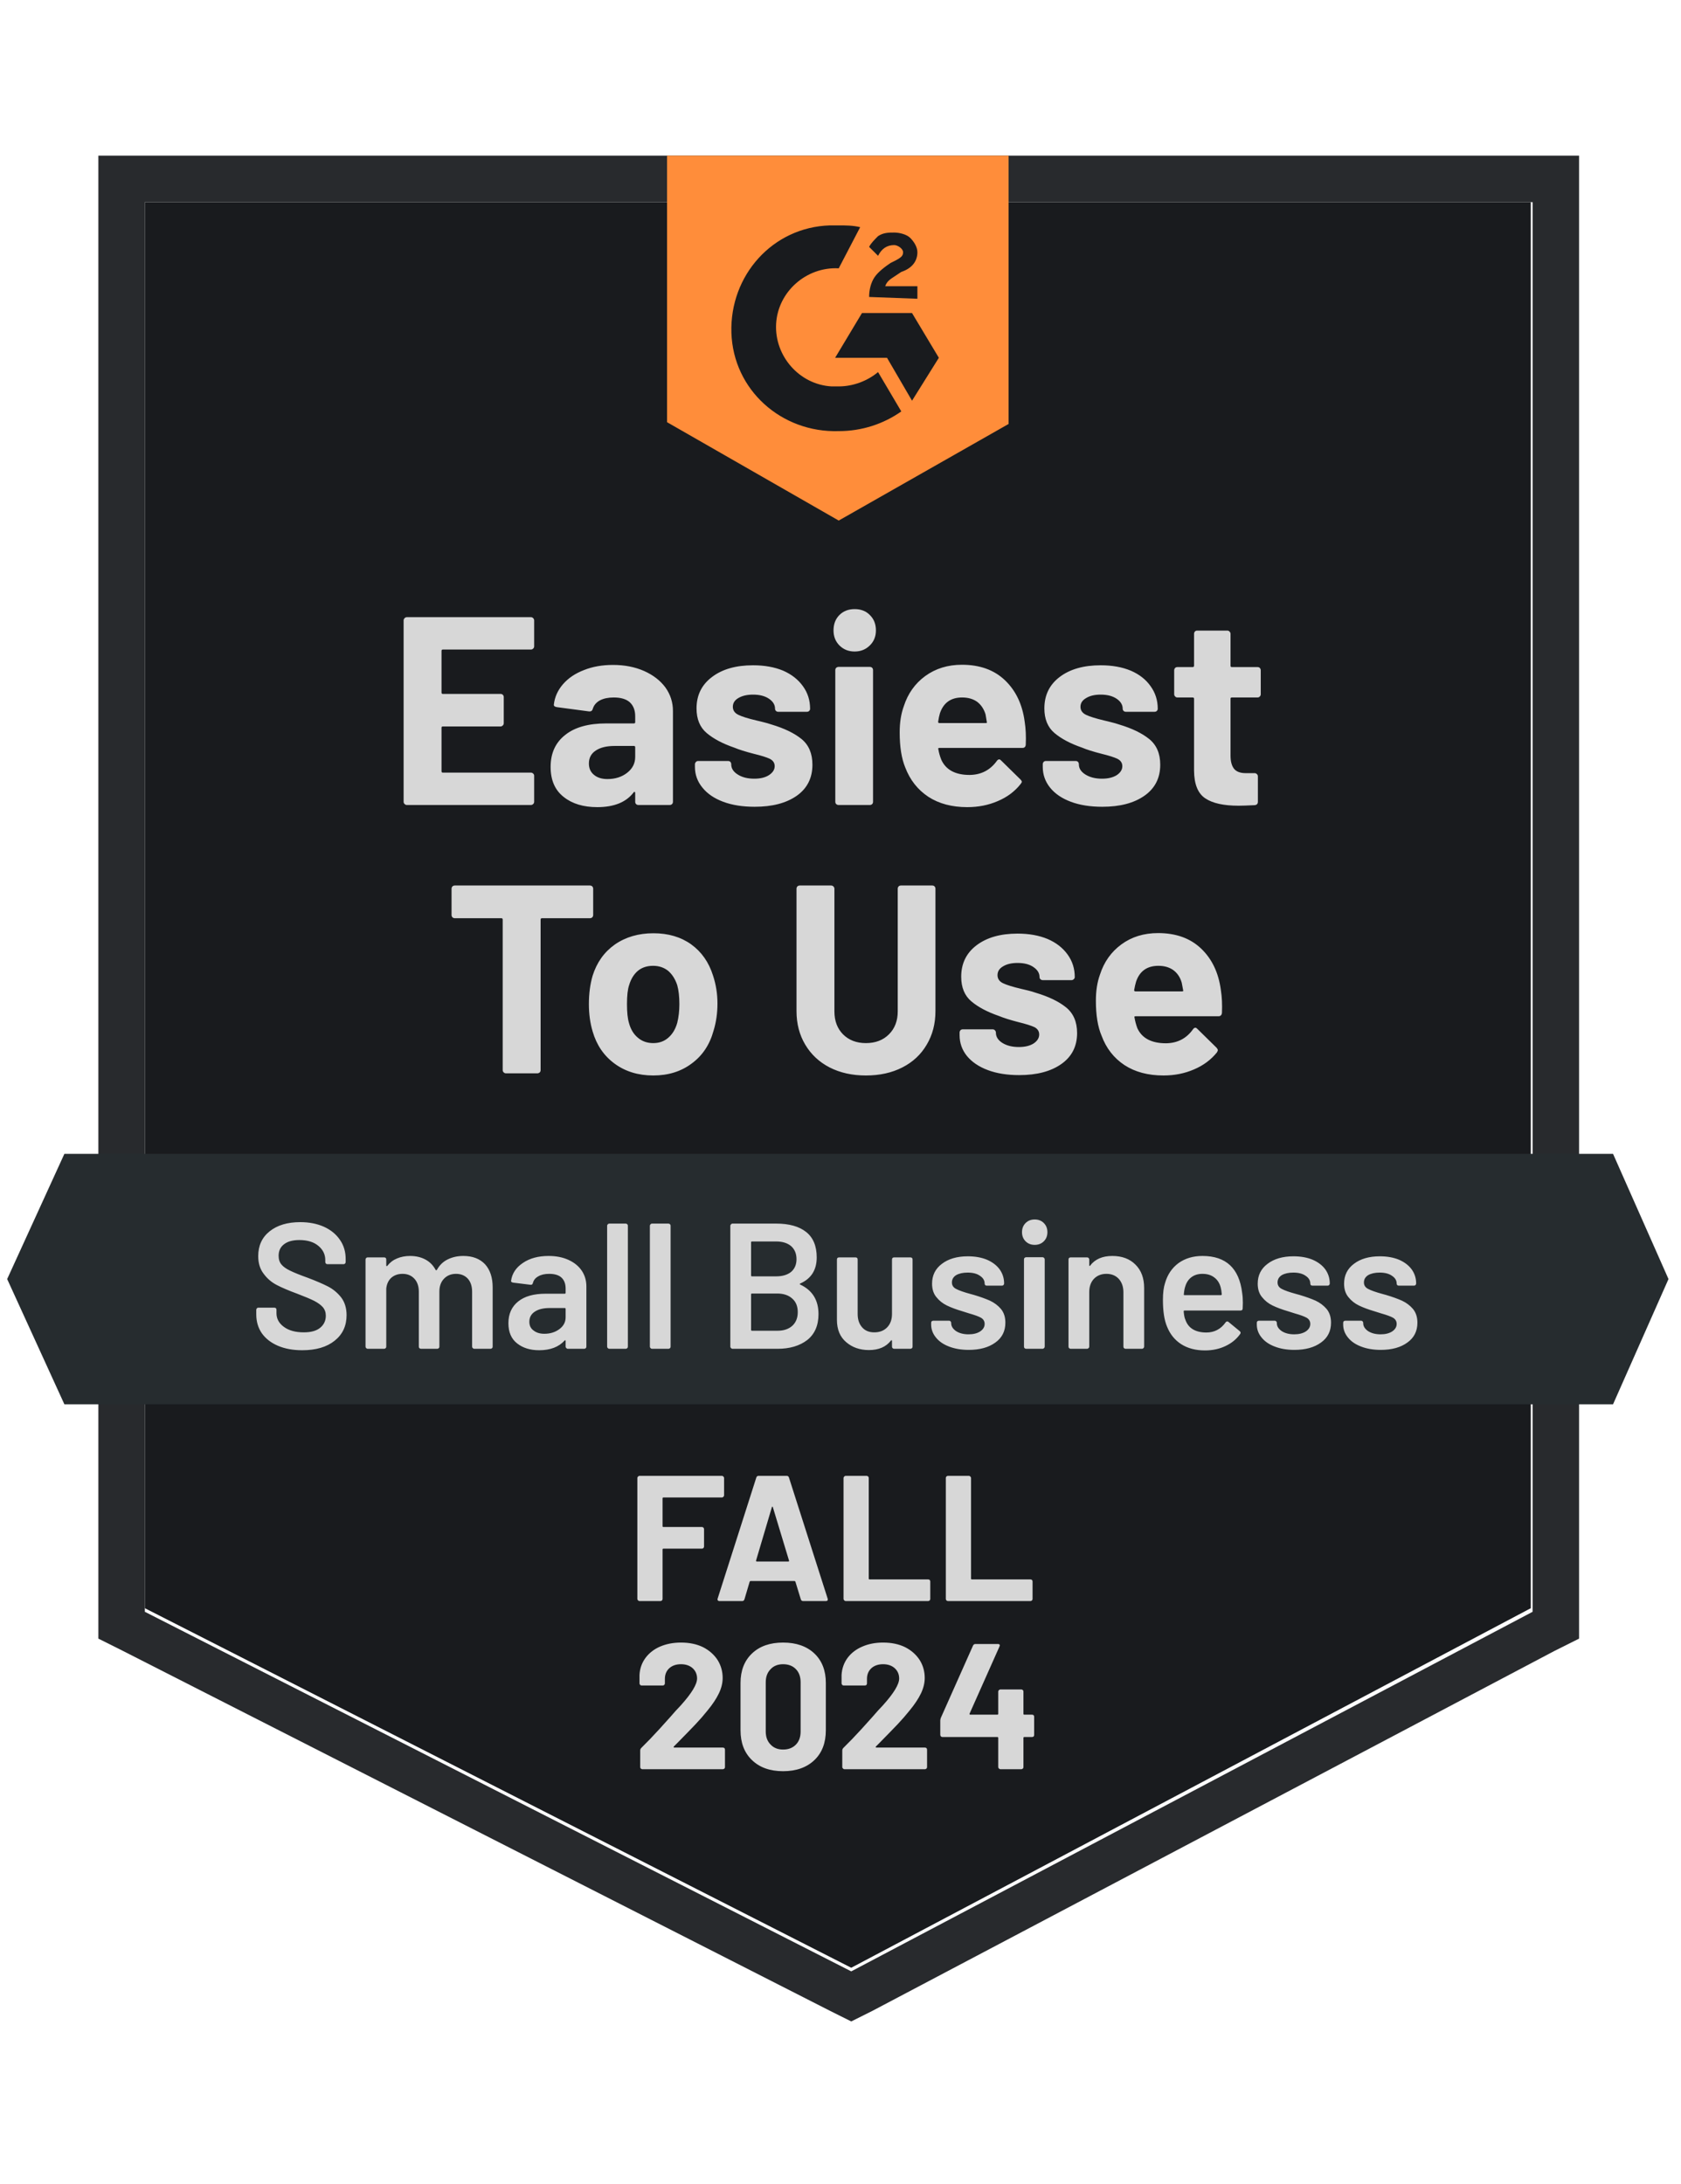 <svg width="87" height="113" viewBox="0 0 87 113" fill="none" xmlns="http://www.w3.org/2000/svg">
<path d="M7.497 83.205L44.056 101.808L79.226 83.205V10.458H7.497V83.205Z" fill="#191B1E"/>
<path d="M5.091 34.708V84.779L6.387 85.427L42.945 104.03L44.056 104.585L45.166 104.03L80.429 85.427L81.725 84.779V8.052H5.091V34.708ZM7.497 83.391V10.459H79.319V83.391L44.056 101.994L7.497 83.391Z" fill="#282A2D"/>
<path d="M43.408 11.662C43.778 11.662 44.148 11.662 44.518 11.754L43.408 13.883C41.742 13.791 40.261 15.086 40.168 16.752C40.076 18.418 41.371 19.899 43.037 19.992H43.408C44.148 19.992 44.888 19.714 45.444 19.251L46.647 21.287C45.721 21.935 44.611 22.305 43.408 22.305C40.446 22.398 37.947 20.177 37.854 17.215C37.762 14.253 39.983 11.754 42.945 11.662H43.408ZM47.202 16.197L48.59 18.511L47.202 20.732L45.907 18.511H43.222L44.611 16.197H47.202ZM44.981 15.364C44.981 14.994 45.074 14.624 45.259 14.346C45.444 14.068 45.814 13.791 46.092 13.605L46.277 13.513C46.647 13.328 46.739 13.235 46.739 13.05C46.739 12.865 46.462 12.68 46.277 12.68C45.907 12.68 45.629 12.865 45.444 13.235L44.981 12.773C45.074 12.587 45.259 12.402 45.444 12.217C45.721 12.032 45.999 12.032 46.277 12.032C46.554 12.032 46.925 12.125 47.11 12.31C47.295 12.495 47.48 12.773 47.48 13.05C47.48 13.513 47.202 13.883 46.647 14.068L46.369 14.253C46.092 14.438 45.907 14.531 45.814 14.809H47.48V15.457L44.981 15.364ZM43.408 26.933L52.2 21.935V8.052H34.523V21.843L43.408 26.933Z" fill="#FF8D3A"/>
<path d="M83.483 59.698H3.332L0.371 66.176L3.332 72.655H83.483L86.353 66.176L83.483 59.698Z" fill="#262C2F"/>
<path d="M30.533 45.814C30.576 45.814 30.616 45.829 30.654 45.86C30.684 45.897 30.7 45.937 30.7 45.98V47.341C30.7 47.384 30.684 47.424 30.654 47.461C30.616 47.492 30.576 47.507 30.533 47.507H28.044C28 47.507 27.979 47.532 27.979 47.581V55.365C27.979 55.414 27.963 55.455 27.933 55.486C27.895 55.516 27.855 55.532 27.812 55.532H26.183C26.14 55.532 26.103 55.516 26.072 55.486C26.035 55.455 26.017 55.414 26.017 55.365V47.581C26.017 47.532 25.995 47.507 25.952 47.507H23.536C23.493 47.507 23.453 47.492 23.416 47.461C23.385 47.424 23.37 47.384 23.37 47.341V45.98C23.37 45.937 23.385 45.897 23.416 45.86C23.453 45.829 23.493 45.814 23.536 45.814H30.533ZM33.81 55.643C33.032 55.643 32.366 55.439 31.81 55.032C31.255 54.625 30.876 54.069 30.672 53.366C30.543 52.934 30.478 52.462 30.478 51.95C30.478 51.407 30.543 50.916 30.672 50.478C30.888 49.794 31.27 49.257 31.82 48.868C32.381 48.479 33.048 48.285 33.819 48.285C34.584 48.285 35.235 48.476 35.772 48.859C36.309 49.247 36.685 49.784 36.901 50.469C37.055 50.932 37.132 51.416 37.132 51.922C37.132 52.422 37.064 52.891 36.929 53.329C36.731 54.051 36.355 54.615 35.8 55.023C35.25 55.436 34.587 55.643 33.81 55.643ZM33.81 53.968C34.118 53.968 34.377 53.875 34.587 53.69C34.803 53.505 34.957 53.249 35.05 52.922C35.124 52.626 35.161 52.302 35.161 51.95C35.161 51.561 35.124 51.234 35.05 50.969C34.945 50.654 34.788 50.407 34.578 50.228C34.362 50.056 34.103 49.969 33.8 49.969C33.486 49.969 33.223 50.056 33.014 50.228C32.804 50.407 32.653 50.654 32.56 50.969C32.486 51.185 32.449 51.512 32.449 51.95C32.449 52.37 32.483 52.694 32.551 52.922C32.637 53.249 32.791 53.505 33.014 53.69C33.23 53.875 33.495 53.968 33.81 53.968ZM44.814 55.643C44.105 55.643 43.478 55.504 42.935 55.226C42.398 54.949 41.979 54.557 41.677 54.051C41.374 53.545 41.223 52.965 41.223 52.311V45.98C41.223 45.937 41.239 45.897 41.269 45.86C41.306 45.829 41.346 45.814 41.39 45.814H43.009C43.059 45.814 43.099 45.829 43.13 45.86C43.167 45.897 43.185 45.937 43.185 45.98V52.329C43.185 52.817 43.333 53.212 43.63 53.514C43.932 53.816 44.327 53.968 44.814 53.968C45.308 53.968 45.706 53.816 46.008 53.514C46.31 53.212 46.462 52.817 46.462 52.329V45.98C46.462 45.937 46.477 45.897 46.508 45.86C46.539 45.829 46.579 45.814 46.628 45.814H48.248C48.297 45.814 48.337 45.829 48.368 45.86C48.399 45.897 48.414 45.937 48.414 45.98V52.311C48.414 52.965 48.263 53.545 47.961 54.051C47.665 54.557 47.245 54.949 46.702 55.226C46.159 55.504 45.53 55.643 44.814 55.643ZM52.746 55.624C52.129 55.624 51.589 55.538 51.126 55.365C50.663 55.192 50.303 54.949 50.043 54.634C49.79 54.319 49.664 53.962 49.664 53.56V53.422C49.664 53.378 49.679 53.338 49.71 53.301C49.741 53.27 49.781 53.255 49.831 53.255H51.376C51.419 53.255 51.456 53.27 51.487 53.301C51.524 53.338 51.543 53.378 51.543 53.422V53.431C51.543 53.641 51.654 53.816 51.876 53.958C52.104 54.1 52.388 54.171 52.727 54.171C53.048 54.171 53.304 54.109 53.496 53.986C53.687 53.857 53.783 53.702 53.783 53.523C53.783 53.357 53.702 53.23 53.542 53.144C53.369 53.064 53.095 52.977 52.718 52.885C52.286 52.774 51.944 52.666 51.691 52.561C51.099 52.357 50.627 52.107 50.275 51.811C49.923 51.515 49.747 51.089 49.747 50.534C49.747 49.849 50.013 49.306 50.543 48.905C51.074 48.504 51.78 48.303 52.663 48.303C53.255 48.303 53.773 48.396 54.218 48.581C54.662 48.772 55.007 49.041 55.254 49.386C55.501 49.726 55.624 50.114 55.624 50.552C55.624 50.596 55.606 50.633 55.569 50.663C55.538 50.694 55.501 50.71 55.458 50.71H53.968C53.925 50.71 53.884 50.694 53.847 50.663C53.816 50.633 53.801 50.596 53.801 50.552C53.801 50.349 53.696 50.176 53.486 50.034C53.283 49.892 53.008 49.821 52.663 49.821C52.354 49.821 52.104 49.88 51.913 49.997C51.722 50.108 51.626 50.259 51.626 50.451C51.626 50.636 51.719 50.775 51.904 50.867C52.095 50.96 52.413 51.058 52.857 51.163L53.209 51.247C53.338 51.277 53.474 51.318 53.616 51.367C54.276 51.564 54.794 51.814 55.171 52.117C55.553 52.425 55.745 52.869 55.745 53.449C55.745 54.134 55.473 54.668 54.93 55.05C54.387 55.433 53.659 55.624 52.746 55.624ZM63.186 51.228C63.242 51.58 63.26 51.972 63.242 52.404C63.229 52.521 63.167 52.579 63.056 52.579H58.771C58.716 52.579 58.697 52.601 58.716 52.644C58.746 52.829 58.796 53.014 58.864 53.199C59.104 53.718 59.598 53.977 60.345 53.977C60.937 53.971 61.403 53.73 61.742 53.255C61.779 53.199 61.822 53.172 61.872 53.172C61.896 53.172 61.927 53.19 61.964 53.227L62.964 54.208C63.007 54.258 63.029 54.301 63.029 54.338C63.029 54.356 63.013 54.393 62.982 54.449C62.674 54.831 62.279 55.124 61.798 55.328C61.316 55.538 60.789 55.643 60.215 55.643C59.419 55.643 58.746 55.464 58.197 55.106C57.648 54.742 57.253 54.236 57.013 53.588C56.815 53.125 56.717 52.521 56.717 51.774C56.717 51.262 56.788 50.812 56.929 50.423C57.139 49.769 57.509 49.247 58.04 48.859C58.571 48.47 59.203 48.276 59.937 48.276C60.863 48.276 61.606 48.544 62.168 49.081C62.729 49.618 63.069 50.333 63.186 51.228ZM59.956 49.969C59.37 49.969 58.984 50.241 58.799 50.784C58.762 50.907 58.728 51.055 58.697 51.228C58.697 51.271 58.722 51.293 58.771 51.293H61.178C61.233 51.293 61.252 51.271 61.233 51.228C61.184 50.963 61.159 50.833 61.159 50.839C61.079 50.562 60.934 50.346 60.724 50.191C60.514 50.043 60.258 49.969 59.956 49.969ZM27.645 33.439C27.645 33.489 27.627 33.529 27.59 33.56C27.559 33.59 27.522 33.606 27.479 33.606H22.916C22.873 33.606 22.851 33.631 22.851 33.68V35.827C22.851 35.877 22.873 35.901 22.916 35.901H25.905C25.949 35.901 25.989 35.917 26.026 35.947C26.057 35.984 26.072 36.025 26.072 36.068V37.41C26.072 37.459 26.057 37.499 26.026 37.53C25.989 37.567 25.949 37.586 25.905 37.586H22.916C22.873 37.586 22.851 37.607 22.851 37.651V39.9C22.851 39.949 22.873 39.974 22.916 39.974H27.479C27.522 39.974 27.559 39.989 27.59 40.02C27.627 40.051 27.645 40.088 27.645 40.131V41.482C27.645 41.532 27.627 41.572 27.59 41.602C27.559 41.633 27.522 41.649 27.479 41.649H21.056C21.013 41.649 20.976 41.633 20.945 41.602C20.908 41.572 20.889 41.532 20.889 41.482V32.097C20.889 32.054 20.908 32.014 20.945 31.977C20.976 31.946 21.013 31.931 21.056 31.931H27.479C27.522 31.931 27.559 31.946 27.59 31.977C27.627 32.014 27.645 32.054 27.645 32.097V33.439ZM31.727 34.402C32.326 34.402 32.862 34.507 33.338 34.717C33.806 34.926 34.174 35.21 34.439 35.568C34.698 35.932 34.828 36.336 34.828 36.781V41.482C34.828 41.532 34.812 41.572 34.781 41.602C34.751 41.633 34.71 41.649 34.661 41.649H33.041C32.992 41.649 32.952 41.633 32.921 41.602C32.89 41.572 32.875 41.532 32.875 41.482V41.029C32.875 40.998 32.865 40.979 32.847 40.973C32.828 40.961 32.81 40.97 32.791 41.001C32.403 41.507 31.776 41.76 30.913 41.76C30.191 41.76 29.611 41.584 29.173 41.232C28.722 40.881 28.497 40.362 28.497 39.677C28.497 38.968 28.75 38.416 29.256 38.021C29.75 37.626 30.459 37.428 31.385 37.428H32.81C32.853 37.428 32.875 37.407 32.875 37.364V37.058C32.875 36.75 32.782 36.509 32.597 36.336C32.412 36.17 32.134 36.086 31.764 36.086C31.48 36.086 31.243 36.136 31.052 36.234C30.86 36.339 30.737 36.484 30.681 36.669C30.657 36.768 30.595 36.814 30.496 36.808L28.821 36.586C28.71 36.568 28.657 36.524 28.664 36.457C28.707 36.068 28.864 35.716 29.136 35.401C29.407 35.087 29.768 34.843 30.218 34.67C30.663 34.491 31.166 34.402 31.727 34.402ZM31.44 40.307C31.841 40.307 32.181 40.199 32.458 39.983C32.736 39.767 32.875 39.492 32.875 39.159V38.659C32.875 38.616 32.853 38.594 32.81 38.594H31.81C31.391 38.594 31.064 38.675 30.829 38.835C30.595 38.989 30.478 39.212 30.478 39.502C30.478 39.748 30.564 39.943 30.737 40.085C30.91 40.233 31.144 40.307 31.44 40.307ZM39.057 41.741C38.434 41.741 37.891 41.655 37.428 41.482C36.966 41.309 36.608 41.066 36.355 40.751C36.096 40.436 35.966 40.078 35.966 39.677V39.539C35.966 39.495 35.985 39.455 36.022 39.418C36.053 39.387 36.09 39.372 36.133 39.372H37.678C37.728 39.372 37.768 39.387 37.799 39.418C37.83 39.455 37.845 39.495 37.845 39.539V39.548C37.845 39.758 37.959 39.934 38.187 40.075C38.41 40.217 38.693 40.288 39.039 40.288C39.353 40.288 39.606 40.227 39.798 40.103C39.995 39.974 40.094 39.819 40.094 39.64C40.094 39.474 40.011 39.347 39.844 39.261C39.678 39.181 39.403 39.094 39.02 39.002C38.588 38.891 38.246 38.783 37.993 38.678C37.401 38.474 36.929 38.224 36.577 37.928C36.225 37.632 36.049 37.206 36.049 36.651C36.049 35.966 36.318 35.423 36.855 35.022C37.385 34.621 38.092 34.42 38.974 34.42C39.566 34.42 40.085 34.513 40.529 34.698C40.967 34.889 41.309 35.158 41.556 35.503C41.803 35.843 41.926 36.231 41.926 36.669C41.926 36.713 41.911 36.75 41.88 36.781C41.849 36.811 41.809 36.827 41.76 36.827H40.279C40.23 36.827 40.19 36.811 40.159 36.781C40.128 36.75 40.112 36.713 40.112 36.669C40.112 36.466 40.008 36.293 39.798 36.151C39.588 36.009 39.313 35.938 38.974 35.938C38.666 35.938 38.413 35.997 38.215 36.114C38.024 36.225 37.928 36.376 37.928 36.568C37.928 36.753 38.024 36.892 38.215 36.984C38.4 37.077 38.718 37.175 39.168 37.28C39.267 37.305 39.381 37.333 39.511 37.364C39.64 37.394 39.779 37.434 39.927 37.484C40.588 37.681 41.106 37.931 41.482 38.234C41.859 38.542 42.047 38.986 42.047 39.566C42.047 40.251 41.778 40.785 41.242 41.167C40.699 41.55 39.971 41.741 39.057 41.741ZM44.231 33.708C43.916 33.708 43.654 33.603 43.444 33.393C43.241 33.189 43.139 32.93 43.139 32.616C43.139 32.289 43.241 32.023 43.444 31.82C43.648 31.616 43.91 31.514 44.231 31.514C44.558 31.514 44.82 31.616 45.018 31.82C45.228 32.023 45.333 32.289 45.333 32.616C45.333 32.93 45.228 33.189 45.018 33.393C44.808 33.603 44.546 33.708 44.231 33.708ZM43.398 41.649C43.355 41.649 43.315 41.633 43.278 41.602C43.247 41.572 43.231 41.532 43.231 41.482V34.67C43.231 34.621 43.247 34.581 43.278 34.55C43.315 34.519 43.355 34.504 43.398 34.504H45.018C45.067 34.504 45.107 34.519 45.138 34.55C45.169 34.581 45.184 34.621 45.184 34.67V41.482C45.184 41.532 45.169 41.572 45.138 41.602C45.107 41.633 45.067 41.649 45.018 41.649H43.398ZM53.033 37.345C53.088 37.697 53.107 38.089 53.088 38.52C53.082 38.638 53.024 38.696 52.913 38.696H48.618C48.563 38.696 48.544 38.718 48.563 38.761C48.593 38.946 48.646 39.131 48.72 39.316C48.961 39.835 49.448 40.094 50.182 40.094C50.775 40.088 51.243 39.847 51.589 39.372C51.626 39.316 51.669 39.289 51.719 39.289C51.743 39.289 51.774 39.307 51.811 39.344L52.811 40.325C52.86 40.375 52.885 40.418 52.885 40.455C52.885 40.473 52.863 40.51 52.82 40.566C52.518 40.949 52.126 41.242 51.645 41.445C51.163 41.655 50.636 41.76 50.062 41.76C49.266 41.76 48.593 41.581 48.044 41.223C47.495 40.859 47.097 40.353 46.85 39.705C46.659 39.242 46.563 38.638 46.563 37.891C46.563 37.379 46.634 36.929 46.776 36.54C46.986 35.886 47.356 35.364 47.887 34.976C48.424 34.587 49.056 34.393 49.784 34.393C50.71 34.393 51.453 34.661 52.015 35.198C52.576 35.735 52.916 36.45 53.033 37.345ZM49.794 36.086C49.214 36.086 48.831 36.358 48.646 36.901C48.609 37.024 48.578 37.172 48.553 37.345C48.553 37.388 48.575 37.41 48.618 37.41H51.025C51.074 37.41 51.089 37.388 51.071 37.345C51.028 37.08 51.006 36.95 51.006 36.956C50.92 36.679 50.775 36.463 50.571 36.309C50.361 36.16 50.102 36.086 49.794 36.086ZM57.05 41.741C56.426 41.741 55.883 41.655 55.421 41.482C54.958 41.309 54.6 41.066 54.347 40.751C54.094 40.436 53.968 40.078 53.968 39.677V39.539C53.968 39.495 53.983 39.455 54.014 39.418C54.045 39.387 54.085 39.372 54.134 39.372H55.671C55.72 39.372 55.76 39.387 55.791 39.418C55.822 39.455 55.837 39.495 55.837 39.539V39.548C55.837 39.758 55.951 39.934 56.18 40.075C56.408 40.217 56.692 40.288 57.031 40.288C57.346 40.288 57.602 40.227 57.799 40.103C57.991 39.974 58.086 39.819 58.086 39.64C58.086 39.474 58.003 39.347 57.836 39.261C57.67 39.181 57.398 39.094 57.022 39.002C56.584 38.891 56.241 38.783 55.995 38.678C55.402 38.474 54.93 38.224 54.578 37.928C54.227 37.632 54.051 37.206 54.051 36.651C54.051 35.966 54.316 35.423 54.847 35.022C55.378 34.621 56.084 34.42 56.966 34.42C57.559 34.42 58.077 34.513 58.521 34.698C58.965 34.889 59.308 35.158 59.549 35.503C59.795 35.843 59.919 36.231 59.919 36.669C59.919 36.713 59.903 36.75 59.873 36.781C59.842 36.811 59.802 36.827 59.752 36.827H58.271C58.222 36.827 58.182 36.811 58.151 36.781C58.12 36.75 58.105 36.713 58.105 36.669C58.105 36.466 58 36.293 57.79 36.151C57.58 36.009 57.306 35.938 56.966 35.938C56.658 35.938 56.408 35.997 56.217 36.114C56.019 36.225 55.92 36.376 55.92 36.568C55.92 36.753 56.016 36.892 56.208 36.984C56.399 37.077 56.717 37.175 57.161 37.28C57.26 37.305 57.374 37.333 57.503 37.364C57.633 37.394 57.772 37.434 57.92 37.484C58.58 37.681 59.098 37.931 59.475 38.234C59.857 38.542 60.048 38.986 60.048 39.566C60.048 40.251 59.777 40.785 59.234 41.167C58.691 41.55 57.963 41.741 57.05 41.741ZM65.25 35.92C65.25 35.963 65.234 36 65.204 36.031C65.173 36.068 65.133 36.086 65.083 36.086H63.751C63.707 36.086 63.686 36.108 63.686 36.151V39.094C63.686 39.397 63.748 39.625 63.871 39.779C63.994 39.927 64.195 40.001 64.472 40.001H64.935C64.978 40.001 65.015 40.017 65.046 40.048C65.083 40.078 65.102 40.119 65.102 40.168V41.482C65.102 41.587 65.046 41.646 64.935 41.658C64.546 41.677 64.269 41.686 64.102 41.686C63.331 41.686 62.757 41.559 62.381 41.306C61.998 41.053 61.804 40.575 61.798 39.872V36.151C61.798 36.108 61.773 36.086 61.724 36.086H60.937C60.888 36.086 60.847 36.068 60.817 36.031C60.786 36 60.77 35.963 60.77 35.92V34.679C60.77 34.636 60.786 34.596 60.817 34.559C60.847 34.528 60.888 34.513 60.937 34.513H61.724C61.773 34.513 61.798 34.488 61.798 34.439V32.791C61.798 32.748 61.813 32.708 61.844 32.671C61.875 32.64 61.915 32.625 61.964 32.625H63.519C63.562 32.625 63.599 32.64 63.63 32.671C63.667 32.708 63.686 32.748 63.686 32.791V34.439C63.686 34.488 63.707 34.513 63.751 34.513H65.083C65.133 34.513 65.173 34.528 65.204 34.559C65.234 34.596 65.25 34.636 65.25 34.679V35.92Z" fill="#D7D7D7"/>
<path d="M15.641 69.858C15.16 69.858 14.741 69.781 14.383 69.627C14.025 69.473 13.747 69.257 13.55 68.979C13.358 68.701 13.263 68.374 13.263 67.998V67.767C13.263 67.736 13.275 67.708 13.3 67.683C13.318 67.665 13.343 67.656 13.374 67.656H14.197C14.228 67.656 14.256 67.665 14.281 67.683C14.299 67.708 14.309 67.736 14.309 67.767V67.942C14.309 68.226 14.435 68.461 14.688 68.646C14.941 68.837 15.287 68.933 15.725 68.933C16.101 68.933 16.385 68.853 16.576 68.692C16.767 68.532 16.863 68.325 16.863 68.072C16.863 67.899 16.811 67.751 16.706 67.628C16.601 67.511 16.453 67.403 16.261 67.304C16.064 67.205 15.771 67.082 15.382 66.934C14.944 66.773 14.589 66.622 14.318 66.48C14.046 66.338 13.821 66.144 13.642 65.897C13.457 65.656 13.364 65.354 13.364 64.99C13.364 64.447 13.562 64.018 13.957 63.704C14.352 63.389 14.879 63.231 15.54 63.231C16.002 63.231 16.413 63.312 16.77 63.472C17.122 63.633 17.397 63.858 17.594 64.148C17.792 64.432 17.89 64.762 17.89 65.138V65.296C17.89 65.326 17.878 65.354 17.853 65.379C17.835 65.397 17.81 65.406 17.779 65.406H16.946C16.916 65.406 16.891 65.397 16.872 65.379C16.848 65.354 16.835 65.326 16.835 65.296V65.194C16.835 64.904 16.718 64.66 16.483 64.463C16.243 64.259 15.913 64.157 15.493 64.157C15.154 64.157 14.892 64.228 14.707 64.37C14.515 64.512 14.42 64.712 14.42 64.972C14.42 65.157 14.469 65.308 14.568 65.425C14.666 65.542 14.815 65.647 15.012 65.74C15.209 65.838 15.515 65.962 15.928 66.11C16.366 66.276 16.718 66.428 16.983 66.564C17.242 66.699 17.468 66.887 17.659 67.128C17.844 67.375 17.937 67.68 17.937 68.044C17.937 68.6 17.73 69.041 17.317 69.368C16.909 69.695 16.351 69.858 15.641 69.858ZM23.98 64.981C24.456 64.981 24.829 65.123 25.1 65.406C25.366 65.697 25.498 66.098 25.498 66.61V69.673C25.498 69.704 25.489 69.729 25.471 69.747C25.446 69.772 25.418 69.784 25.387 69.784H24.545C24.514 69.784 24.489 69.772 24.471 69.747C24.446 69.729 24.434 69.704 24.434 69.673V66.832C24.434 66.548 24.36 66.323 24.212 66.156C24.058 65.99 23.854 65.906 23.601 65.906C23.348 65.906 23.141 65.99 22.981 66.156C22.82 66.323 22.74 66.545 22.74 66.823V69.673C22.74 69.704 22.731 69.729 22.712 69.747C22.688 69.772 22.66 69.784 22.629 69.784H21.787C21.756 69.784 21.728 69.772 21.703 69.747C21.685 69.729 21.676 69.704 21.676 69.673V66.832C21.676 66.548 21.599 66.323 21.444 66.156C21.29 65.99 21.087 65.906 20.834 65.906C20.599 65.906 20.405 65.974 20.25 66.11C20.102 66.246 20.016 66.431 19.991 66.665V69.673C19.991 69.704 19.982 69.729 19.963 69.747C19.939 69.772 19.911 69.784 19.88 69.784H19.029C18.998 69.784 18.973 69.772 18.955 69.747C18.93 69.729 18.918 69.704 18.918 69.673V65.166C18.918 65.135 18.93 65.107 18.955 65.083C18.973 65.064 18.998 65.055 19.029 65.055H19.88C19.911 65.055 19.939 65.064 19.963 65.083C19.982 65.107 19.991 65.135 19.991 65.166V65.471C19.991 65.49 19.997 65.502 20.01 65.508C20.022 65.514 20.035 65.508 20.047 65.49C20.183 65.317 20.349 65.191 20.547 65.11C20.75 65.024 20.976 64.981 21.222 64.981C21.525 64.981 21.79 65.043 22.018 65.166C22.247 65.289 22.422 65.468 22.546 65.703C22.564 65.727 22.586 65.727 22.611 65.703C22.746 65.456 22.934 65.274 23.175 65.157C23.416 65.039 23.684 64.981 23.98 64.981ZM28.395 64.981C28.784 64.981 29.126 65.049 29.422 65.184C29.719 65.32 29.947 65.505 30.107 65.74C30.268 65.98 30.348 66.252 30.348 66.554V69.673C30.348 69.704 30.339 69.729 30.32 69.747C30.296 69.772 30.268 69.784 30.237 69.784H29.386C29.355 69.784 29.33 69.772 29.311 69.747C29.287 69.729 29.274 69.704 29.274 69.673V69.377C29.274 69.359 29.268 69.346 29.256 69.34C29.244 69.34 29.231 69.346 29.219 69.359C28.916 69.692 28.478 69.858 27.905 69.858C27.442 69.858 27.062 69.741 26.766 69.507C26.464 69.272 26.313 68.924 26.313 68.461C26.313 67.98 26.482 67.603 26.822 67.332C27.155 67.066 27.627 66.934 28.238 66.934H29.228C29.259 66.934 29.274 66.918 29.274 66.887V66.665C29.274 66.425 29.203 66.236 29.061 66.101C28.92 65.971 28.707 65.906 28.423 65.906C28.188 65.906 28 65.95 27.858 66.036C27.71 66.116 27.618 66.23 27.581 66.378C27.562 66.452 27.519 66.483 27.451 66.471L26.553 66.36C26.523 66.354 26.498 66.344 26.479 66.332C26.455 66.314 26.445 66.292 26.451 66.267C26.501 65.891 26.704 65.582 27.062 65.342C27.414 65.101 27.858 64.981 28.395 64.981ZM28.173 69.007C28.475 69.007 28.735 68.927 28.951 68.766C29.166 68.606 29.274 68.402 29.274 68.155V67.72C29.274 67.689 29.259 67.674 29.228 67.674H28.451C28.124 67.674 27.868 67.736 27.683 67.859C27.491 67.983 27.396 68.159 27.396 68.387C27.396 68.584 27.47 68.735 27.618 68.84C27.76 68.951 27.945 69.007 28.173 69.007ZM31.533 69.784C31.502 69.784 31.477 69.772 31.459 69.747C31.434 69.729 31.422 69.704 31.422 69.673V63.417C31.422 63.386 31.434 63.361 31.459 63.343C31.477 63.318 31.502 63.306 31.533 63.306H32.384C32.415 63.306 32.443 63.318 32.468 63.343C32.486 63.361 32.495 63.386 32.495 63.417V69.673C32.495 69.704 32.486 69.729 32.468 69.747C32.443 69.772 32.415 69.784 32.384 69.784H31.533ZM33.745 69.784C33.714 69.784 33.689 69.772 33.671 69.747C33.646 69.729 33.634 69.704 33.634 69.673V63.417C33.634 63.386 33.646 63.361 33.671 63.343C33.689 63.318 33.714 63.306 33.745 63.306H34.596C34.627 63.306 34.655 63.318 34.679 63.343C34.698 63.361 34.707 63.386 34.707 63.417V69.673C34.707 69.704 34.698 69.729 34.679 69.747C34.655 69.772 34.627 69.784 34.596 69.784H33.745ZM41.417 66.406C41.38 66.425 41.38 66.443 41.417 66.462C42.047 66.758 42.361 67.267 42.361 67.989C42.361 68.575 42.167 69.022 41.778 69.331C41.383 69.633 40.871 69.784 40.242 69.784H37.91C37.879 69.784 37.854 69.772 37.836 69.747C37.811 69.729 37.798 69.704 37.798 69.673V63.417C37.798 63.386 37.811 63.361 37.836 63.343C37.854 63.318 37.879 63.306 37.91 63.306H40.168C40.84 63.306 41.359 63.451 41.723 63.741C42.087 64.031 42.269 64.469 42.269 65.055C42.269 65.703 41.985 66.153 41.417 66.406ZM38.918 64.231C38.888 64.231 38.872 64.246 38.872 64.277V65.99C38.872 66.02 38.888 66.036 38.918 66.036H40.168C40.495 66.036 40.754 65.959 40.945 65.805C41.13 65.644 41.223 65.425 41.223 65.147C41.223 64.864 41.13 64.638 40.945 64.472C40.754 64.311 40.495 64.231 40.168 64.231H38.918ZM40.242 68.85C40.563 68.85 40.819 68.763 41.01 68.59C41.195 68.418 41.288 68.183 41.288 67.887C41.288 67.585 41.192 67.35 41.001 67.184C40.81 67.011 40.55 66.924 40.223 66.924H38.918C38.888 66.924 38.872 66.94 38.872 66.971V68.803C38.872 68.834 38.888 68.85 38.918 68.85H40.242ZM46.165 65.166C46.165 65.135 46.175 65.107 46.193 65.083C46.218 65.064 46.246 65.055 46.276 65.055H47.119C47.15 65.055 47.177 65.064 47.202 65.083C47.221 65.107 47.23 65.135 47.23 65.166V69.673C47.23 69.704 47.221 69.729 47.202 69.747C47.177 69.772 47.15 69.784 47.119 69.784H46.276C46.246 69.784 46.218 69.772 46.193 69.747C46.175 69.729 46.165 69.704 46.165 69.673V69.377C46.165 69.359 46.159 69.346 46.147 69.34C46.135 69.334 46.122 69.34 46.11 69.359C45.857 69.686 45.477 69.849 44.971 69.849C44.502 69.849 44.111 69.713 43.796 69.442C43.475 69.17 43.315 68.785 43.315 68.285V65.166C43.315 65.135 43.324 65.107 43.343 65.083C43.367 65.064 43.395 65.055 43.426 65.055H44.277C44.308 65.055 44.336 65.064 44.361 65.083C44.379 65.107 44.388 65.135 44.388 65.166V67.98C44.388 68.269 44.465 68.501 44.62 68.674C44.768 68.846 44.978 68.933 45.249 68.933C45.527 68.933 45.749 68.846 45.916 68.674C46.082 68.501 46.165 68.269 46.165 67.98V65.166ZM50.136 69.84C49.747 69.84 49.405 69.781 49.108 69.664C48.819 69.553 48.593 69.396 48.433 69.192C48.273 68.995 48.192 68.772 48.192 68.526V68.442C48.192 68.411 48.202 68.384 48.22 68.359C48.245 68.341 48.273 68.331 48.303 68.331H49.118C49.149 68.331 49.173 68.341 49.192 68.359C49.217 68.384 49.229 68.411 49.229 68.442V68.461C49.229 68.615 49.312 68.751 49.479 68.868C49.651 68.979 49.867 69.035 50.127 69.035C50.373 69.035 50.574 68.985 50.728 68.886C50.883 68.782 50.96 68.652 50.96 68.498C50.96 68.356 50.895 68.248 50.765 68.174C50.642 68.106 50.438 68.032 50.154 67.952L49.803 67.841C49.488 67.748 49.223 67.649 49.007 67.544C48.791 67.44 48.609 67.295 48.461 67.109C48.313 66.931 48.239 66.699 48.239 66.415C48.239 65.984 48.408 65.641 48.748 65.388C49.087 65.129 49.534 64.999 50.09 64.999C50.466 64.999 50.796 65.058 51.08 65.175C51.364 65.299 51.583 65.465 51.737 65.675C51.891 65.891 51.968 66.135 51.968 66.406C51.968 66.437 51.956 66.465 51.931 66.489C51.913 66.508 51.888 66.517 51.857 66.517H51.071C51.04 66.517 51.012 66.508 50.987 66.489C50.969 66.465 50.96 66.437 50.96 66.406C50.96 66.246 50.879 66.113 50.719 66.008C50.565 65.897 50.352 65.841 50.08 65.841C49.84 65.841 49.642 65.885 49.488 65.971C49.34 66.064 49.266 66.19 49.266 66.351C49.266 66.499 49.337 66.61 49.479 66.684C49.627 66.764 49.871 66.85 50.21 66.943L50.413 66.999C50.741 67.097 51.015 67.196 51.237 67.295C51.459 67.4 51.648 67.541 51.802 67.72C51.956 67.906 52.033 68.143 52.033 68.433C52.033 68.871 51.861 69.214 51.515 69.46C51.169 69.713 50.71 69.84 50.136 69.84ZM53.551 64.407C53.36 64.407 53.203 64.345 53.079 64.222C52.956 64.099 52.894 63.941 52.894 63.75C52.894 63.559 52.956 63.401 53.079 63.278C53.203 63.154 53.36 63.093 53.551 63.093C53.742 63.093 53.9 63.154 54.023 63.278C54.147 63.401 54.208 63.559 54.208 63.75C54.208 63.941 54.147 64.099 54.023 64.222C53.9 64.345 53.742 64.407 53.551 64.407ZM53.107 69.784C53.076 69.784 53.048 69.772 53.023 69.747C53.005 69.729 52.996 69.704 52.996 69.673V65.157C52.996 65.126 53.005 65.101 53.023 65.083C53.048 65.058 53.076 65.046 53.107 65.046H53.958C53.989 65.046 54.014 65.058 54.032 65.083C54.057 65.101 54.069 65.126 54.069 65.157V69.673C54.069 69.704 54.057 69.729 54.032 69.747C54.014 69.772 53.989 69.784 53.958 69.784H53.107ZM57.568 64.981C58.068 64.981 58.466 65.129 58.762 65.425C59.064 65.721 59.215 66.125 59.215 66.638V69.673C59.215 69.704 59.203 69.729 59.178 69.747C59.16 69.772 59.135 69.784 59.104 69.784H58.253C58.222 69.784 58.194 69.772 58.169 69.747C58.151 69.729 58.142 69.704 58.142 69.673V66.86C58.142 66.576 58.062 66.344 57.901 66.165C57.741 65.993 57.528 65.906 57.263 65.906C56.997 65.906 56.781 65.993 56.615 66.165C56.454 66.338 56.374 66.567 56.374 66.85V69.673C56.374 69.704 56.362 69.729 56.337 69.747C56.318 69.772 56.294 69.784 56.263 69.784H55.411C55.381 69.784 55.353 69.772 55.328 69.747C55.31 69.729 55.3 69.704 55.3 69.673V65.166C55.3 65.135 55.31 65.107 55.328 65.083C55.353 65.064 55.381 65.055 55.411 65.055H56.263C56.294 65.055 56.318 65.064 56.337 65.083C56.362 65.107 56.374 65.135 56.374 65.166V65.462C56.374 65.481 56.38 65.493 56.392 65.499C56.405 65.505 56.414 65.499 56.42 65.481C56.673 65.147 57.056 64.981 57.568 64.981ZM64.287 66.887C64.312 67.042 64.324 67.214 64.324 67.406L64.315 67.693C64.315 67.767 64.278 67.804 64.204 67.804H61.307C61.276 67.804 61.261 67.819 61.261 67.85C61.279 68.054 61.307 68.192 61.344 68.266C61.492 68.711 61.853 68.936 62.427 68.942C62.846 68.942 63.18 68.769 63.426 68.424C63.451 68.387 63.482 68.368 63.519 68.368C63.544 68.368 63.565 68.377 63.584 68.396L64.158 68.868C64.213 68.911 64.222 68.961 64.186 69.016C63.994 69.288 63.738 69.497 63.417 69.645C63.103 69.794 62.751 69.868 62.362 69.868C61.881 69.868 61.471 69.76 61.131 69.544C60.798 69.328 60.554 69.025 60.4 68.637C60.258 68.303 60.187 67.841 60.187 67.248C60.187 66.891 60.224 66.6 60.298 66.378C60.422 65.946 60.653 65.604 60.992 65.351C61.338 65.104 61.751 64.981 62.233 64.981C63.448 64.981 64.133 65.616 64.287 66.887ZM62.233 65.906C62.004 65.906 61.813 65.965 61.659 66.082C61.511 66.193 61.406 66.351 61.344 66.554C61.307 66.659 61.282 66.795 61.27 66.961C61.258 66.992 61.27 67.008 61.307 67.008H63.186C63.217 67.008 63.232 66.992 63.232 66.961C63.22 66.807 63.201 66.69 63.177 66.61C63.121 66.388 63.01 66.215 62.843 66.091C62.683 65.968 62.479 65.906 62.233 65.906ZM66.99 69.84C66.601 69.84 66.259 69.781 65.963 69.664C65.672 69.553 65.447 69.396 65.287 69.192C65.126 68.995 65.046 68.772 65.046 68.526V68.442C65.046 68.411 65.055 68.384 65.074 68.359C65.099 68.341 65.126 68.331 65.157 68.331H65.972C66.003 68.331 66.027 68.341 66.046 68.359C66.07 68.384 66.083 68.411 66.083 68.442V68.461C66.083 68.615 66.166 68.751 66.333 68.868C66.505 68.979 66.721 69.035 66.981 69.035C67.227 69.035 67.428 68.985 67.582 68.886C67.736 68.782 67.814 68.652 67.814 68.498C67.814 68.356 67.749 68.248 67.619 68.174C67.496 68.106 67.292 68.032 67.008 67.952L66.657 67.841C66.342 67.748 66.077 67.649 65.861 67.544C65.645 67.44 65.463 67.295 65.315 67.109C65.166 66.931 65.093 66.699 65.093 66.415C65.093 65.984 65.262 65.641 65.602 65.388C65.941 65.129 66.388 64.999 66.944 64.999C67.32 64.999 67.65 65.058 67.934 65.175C68.218 65.299 68.437 65.465 68.591 65.675C68.745 65.891 68.822 66.135 68.822 66.406C68.822 66.437 68.81 66.465 68.785 66.489C68.767 66.508 68.742 66.517 68.711 66.517H67.925C67.894 66.517 67.866 66.508 67.841 66.489C67.823 66.465 67.814 66.437 67.814 66.406C67.814 66.246 67.733 66.113 67.573 66.008C67.419 65.897 67.206 65.841 66.934 65.841C66.694 65.841 66.496 65.885 66.342 65.971C66.194 66.064 66.12 66.19 66.12 66.351C66.12 66.499 66.191 66.61 66.333 66.684C66.481 66.764 66.725 66.85 67.064 66.943L67.267 66.999C67.594 67.097 67.869 67.196 68.091 67.295C68.313 67.4 68.501 67.541 68.656 67.72C68.81 67.906 68.887 68.143 68.887 68.433C68.887 68.871 68.714 69.214 68.369 69.46C68.023 69.713 67.564 69.84 66.99 69.84ZM71.46 69.84C71.071 69.84 70.729 69.781 70.433 69.664C70.143 69.553 69.918 69.396 69.757 69.192C69.597 68.995 69.516 68.772 69.516 68.526V68.442C69.516 68.411 69.526 68.384 69.544 68.359C69.569 68.341 69.597 68.331 69.628 68.331H70.442C70.473 68.331 70.498 68.341 70.516 68.359C70.541 68.384 70.553 68.411 70.553 68.442V68.461C70.553 68.615 70.636 68.751 70.803 68.868C70.976 68.979 71.192 69.035 71.451 69.035C71.698 69.035 71.898 68.985 72.052 68.886C72.207 68.782 72.284 68.652 72.284 68.498C72.284 68.356 72.219 68.248 72.09 68.174C71.966 68.106 71.763 68.032 71.479 67.952L71.127 67.841C70.812 67.748 70.547 67.649 70.331 67.544C70.115 67.44 69.933 67.295 69.785 67.109C69.637 66.931 69.563 66.699 69.563 66.415C69.563 65.984 69.733 65.641 70.072 65.388C70.411 65.129 70.859 64.999 71.414 64.999C71.79 64.999 72.12 65.058 72.404 65.175C72.688 65.299 72.907 65.465 73.061 65.675C73.216 65.891 73.293 66.135 73.293 66.406C73.293 66.437 73.28 66.465 73.256 66.489C73.237 66.508 73.213 66.517 73.182 66.517H72.395C72.364 66.517 72.336 66.508 72.312 66.489C72.293 66.465 72.284 66.437 72.284 66.406C72.284 66.246 72.204 66.113 72.043 66.008C71.889 65.897 71.676 65.841 71.405 65.841C71.164 65.841 70.966 65.885 70.812 65.971C70.664 66.064 70.59 66.19 70.59 66.351C70.59 66.499 70.661 66.61 70.803 66.684C70.951 66.764 71.195 66.85 71.534 66.943L71.738 66.999C72.065 67.097 72.339 67.196 72.561 67.295C72.784 67.4 72.972 67.541 73.126 67.72C73.28 67.906 73.358 68.143 73.358 68.433C73.358 68.871 73.185 69.214 72.839 69.46C72.494 69.713 72.034 69.84 71.46 69.84Z" fill="#D7D7D7"/>
<path d="M37.475 77.366C37.475 77.397 37.462 77.421 37.438 77.44C37.419 77.465 37.395 77.477 37.364 77.477H34.337C34.306 77.477 34.291 77.492 34.291 77.523V78.958C34.291 78.989 34.306 79.004 34.337 79.004H36.327C36.358 79.004 36.383 79.013 36.401 79.032C36.426 79.057 36.438 79.084 36.438 79.115V80.013C36.438 80.044 36.426 80.072 36.401 80.096C36.383 80.115 36.358 80.124 36.327 80.124H34.337C34.306 80.124 34.291 80.139 34.291 80.17V82.725C34.291 82.756 34.282 82.78 34.263 82.799C34.238 82.823 34.211 82.836 34.18 82.836H33.097C33.066 82.836 33.041 82.823 33.023 82.799C32.998 82.78 32.986 82.756 32.986 82.725V76.468C32.986 76.437 32.998 76.413 33.023 76.394C33.041 76.37 33.066 76.357 33.097 76.357H37.364C37.395 76.357 37.419 76.37 37.438 76.394C37.462 76.413 37.475 76.437 37.475 76.468V77.366ZM41.566 82.836C41.504 82.836 41.464 82.805 41.445 82.743L41.167 81.836C41.155 81.812 41.14 81.799 41.121 81.799H38.844C38.826 81.799 38.81 81.812 38.798 81.836L38.53 82.743C38.511 82.805 38.471 82.836 38.41 82.836H37.234C37.197 82.836 37.169 82.823 37.151 82.799C37.132 82.78 37.129 82.749 37.142 82.706L39.141 76.45C39.159 76.388 39.199 76.357 39.261 76.357H40.714C40.776 76.357 40.816 76.388 40.834 76.45L42.834 82.706C42.84 82.719 42.843 82.734 42.843 82.752C42.843 82.808 42.809 82.836 42.741 82.836H41.566ZM39.131 80.735C39.125 80.772 39.138 80.79 39.168 80.79H40.797C40.834 80.79 40.847 80.772 40.834 80.735L40.001 77.986C39.995 77.961 39.986 77.949 39.974 77.949C39.961 77.955 39.952 77.968 39.946 77.986L39.131 80.735ZM43.768 82.836C43.737 82.836 43.713 82.823 43.694 82.799C43.67 82.78 43.657 82.756 43.657 82.725V76.468C43.657 76.437 43.67 76.413 43.694 76.394C43.713 76.37 43.737 76.357 43.768 76.357H44.851C44.882 76.357 44.91 76.37 44.934 76.394C44.953 76.413 44.962 76.437 44.962 76.468V81.67C44.962 81.701 44.978 81.716 45.008 81.716H48.035C48.066 81.716 48.094 81.725 48.118 81.744C48.137 81.768 48.146 81.796 48.146 81.827V82.725C48.146 82.756 48.137 82.78 48.118 82.799C48.094 82.823 48.066 82.836 48.035 82.836H43.768ZM49.062 82.836C49.032 82.836 49.004 82.823 48.979 82.799C48.961 82.78 48.951 82.756 48.951 82.725V76.468C48.951 76.437 48.961 76.413 48.979 76.394C49.004 76.37 49.032 76.357 49.062 76.357H50.145C50.176 76.357 50.201 76.37 50.219 76.394C50.244 76.413 50.256 76.437 50.256 76.468V81.67C50.256 81.701 50.272 81.716 50.303 81.716H53.329C53.36 81.716 53.388 81.725 53.412 81.744C53.431 81.768 53.44 81.796 53.44 81.827V82.725C53.44 82.756 53.431 82.78 53.412 82.799C53.388 82.823 53.36 82.836 53.329 82.836H49.062ZM34.874 90.36C34.862 90.373 34.858 90.385 34.865 90.397C34.871 90.41 34.883 90.416 34.902 90.416H37.41C37.441 90.416 37.468 90.425 37.493 90.444C37.512 90.468 37.521 90.496 37.521 90.527V91.425C37.521 91.456 37.512 91.48 37.493 91.499C37.468 91.523 37.441 91.536 37.41 91.536H33.245C33.214 91.536 33.186 91.523 33.162 91.499C33.143 91.48 33.134 91.456 33.134 91.425V90.573C33.134 90.518 33.152 90.472 33.19 90.434C33.492 90.138 33.8 89.817 34.115 89.472C34.43 89.12 34.627 88.901 34.707 88.815C34.88 88.611 35.056 88.417 35.235 88.232C35.796 87.609 36.077 87.146 36.077 86.843C36.077 86.627 36 86.448 35.846 86.307C35.691 86.171 35.491 86.103 35.244 86.103C34.997 86.103 34.797 86.171 34.642 86.307C34.488 86.448 34.411 86.634 34.411 86.862V87.093C34.411 87.124 34.399 87.152 34.374 87.177C34.356 87.195 34.331 87.204 34.3 87.204H33.208C33.177 87.204 33.152 87.195 33.134 87.177C33.109 87.152 33.097 87.124 33.097 87.093V86.658C33.115 86.325 33.22 86.029 33.412 85.77C33.603 85.517 33.856 85.322 34.17 85.187C34.491 85.051 34.849 84.983 35.244 84.983C35.682 84.983 36.065 85.063 36.392 85.224C36.713 85.39 36.962 85.612 37.142 85.89C37.314 86.168 37.401 86.476 37.401 86.816C37.401 87.075 37.336 87.34 37.206 87.612C37.077 87.883 36.882 88.176 36.623 88.491C36.432 88.731 36.225 88.969 36.003 89.204C35.781 89.438 35.451 89.777 35.013 90.222L34.874 90.36ZM40.529 91.638C39.85 91.638 39.313 91.446 38.919 91.064C38.524 90.687 38.326 90.172 38.326 89.518V87.075C38.326 86.433 38.524 85.924 38.919 85.548C39.313 85.171 39.85 84.983 40.529 84.983C41.208 84.983 41.748 85.171 42.149 85.548C42.544 85.924 42.741 86.433 42.741 87.075V89.518C42.741 90.172 42.544 90.687 42.149 91.064C41.748 91.446 41.208 91.638 40.529 91.638ZM40.529 90.518C40.807 90.518 41.029 90.431 41.195 90.259C41.356 90.092 41.436 89.867 41.436 89.583V87.038C41.436 86.754 41.356 86.529 41.195 86.362C41.029 86.189 40.807 86.103 40.529 86.103C40.257 86.103 40.041 86.189 39.881 86.362C39.715 86.529 39.631 86.754 39.631 87.038V89.583C39.631 89.867 39.715 90.092 39.881 90.259C40.041 90.431 40.257 90.518 40.529 90.518ZM45.332 90.36C45.32 90.373 45.317 90.385 45.323 90.397C45.329 90.41 45.342 90.416 45.36 90.416H47.868C47.899 90.416 47.927 90.425 47.952 90.444C47.97 90.468 47.98 90.496 47.98 90.527V91.425C47.98 91.456 47.97 91.48 47.952 91.499C47.927 91.523 47.899 91.536 47.868 91.536H43.703C43.673 91.536 43.648 91.523 43.63 91.499C43.605 91.48 43.592 91.456 43.592 91.425V90.573C43.592 90.518 43.611 90.472 43.648 90.434C43.95 90.138 44.259 89.817 44.574 89.472C44.888 89.12 45.086 88.901 45.166 88.815C45.339 88.611 45.514 88.417 45.693 88.232C46.255 87.609 46.536 87.146 46.536 86.843C46.536 86.627 46.459 86.448 46.304 86.307C46.15 86.171 45.95 86.103 45.703 86.103C45.456 86.103 45.255 86.171 45.101 86.307C44.947 86.448 44.87 86.634 44.87 86.862V87.093C44.87 87.124 44.86 87.152 44.842 87.177C44.817 87.195 44.789 87.204 44.759 87.204H43.666C43.636 87.204 43.611 87.195 43.592 87.177C43.568 87.152 43.555 87.124 43.555 87.093V86.658C43.574 86.325 43.679 86.029 43.87 85.77C44.061 85.517 44.317 85.322 44.638 85.187C44.953 85.051 45.308 84.983 45.703 84.983C46.141 84.983 46.523 85.063 46.85 85.224C47.171 85.39 47.421 85.612 47.6 85.89C47.773 86.168 47.859 86.476 47.859 86.816C47.859 87.075 47.794 87.34 47.665 87.612C47.535 87.883 47.341 88.176 47.082 88.491C46.89 88.731 46.684 88.969 46.462 89.204C46.239 89.438 45.909 89.777 45.471 90.222L45.332 90.36ZM53.412 88.713C53.443 88.713 53.471 88.722 53.496 88.741C53.514 88.765 53.523 88.793 53.523 88.824V89.759C53.523 89.79 53.514 89.817 53.496 89.842C53.471 89.861 53.443 89.87 53.412 89.87H53.014C52.983 89.87 52.968 89.885 52.968 89.916V91.425C52.968 91.456 52.959 91.48 52.94 91.499C52.916 91.523 52.888 91.536 52.857 91.536H51.774C51.743 91.536 51.719 91.523 51.7 91.499C51.675 91.48 51.663 91.456 51.663 91.425V89.916C51.663 89.885 51.648 89.87 51.617 89.87H48.775C48.745 89.87 48.72 89.861 48.701 89.842C48.677 89.817 48.664 89.79 48.664 89.759V89.018C48.664 88.981 48.674 88.935 48.692 88.88L50.358 85.14C50.383 85.085 50.426 85.057 50.488 85.057H51.645C51.688 85.057 51.719 85.07 51.737 85.094C51.749 85.113 51.746 85.144 51.728 85.187L50.182 88.657C50.176 88.67 50.176 88.682 50.182 88.695C50.188 88.707 50.198 88.713 50.21 88.713H51.617C51.648 88.713 51.663 88.698 51.663 88.667V87.519C51.663 87.488 51.675 87.463 51.7 87.445C51.719 87.42 51.743 87.408 51.774 87.408H52.857C52.888 87.408 52.916 87.42 52.94 87.445C52.959 87.463 52.968 87.488 52.968 87.519V88.667C52.968 88.698 52.983 88.713 53.014 88.713H53.412Z" fill="#D7D7D7"/>
</svg>

